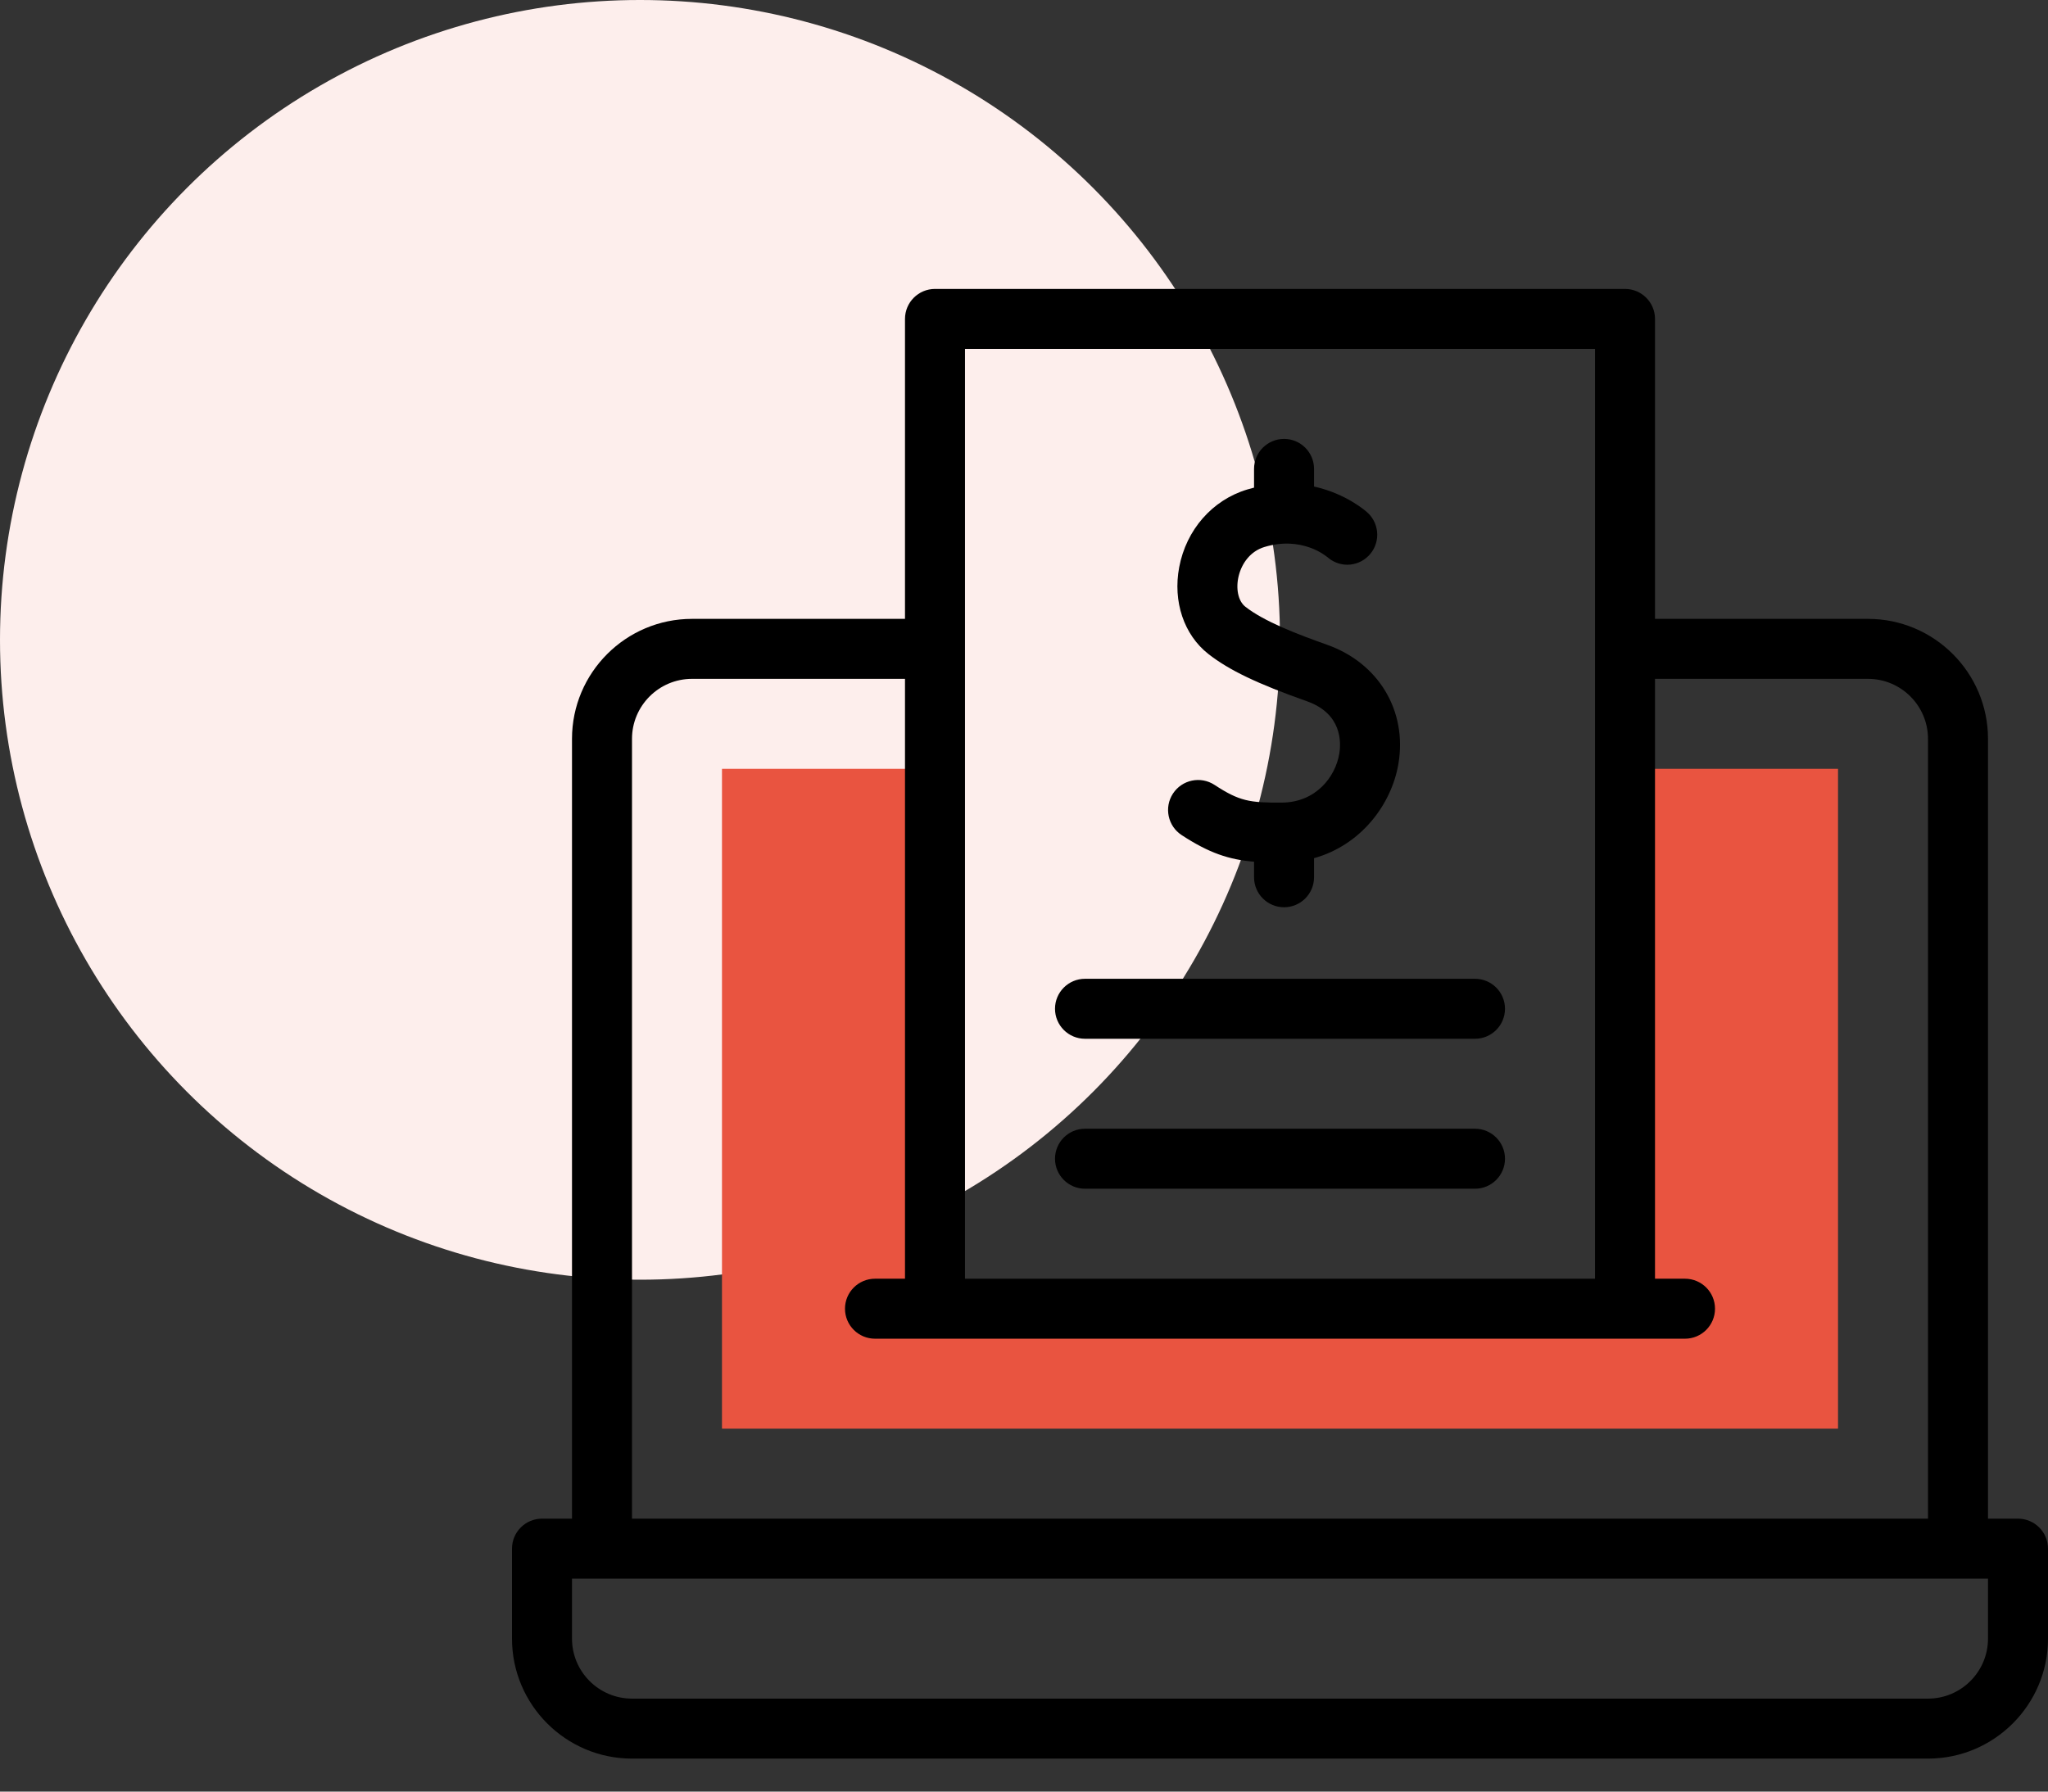<svg xmlns:xlink="http://www.w3.org/1999/xlink" xmlns="http://www.w3.org/2000/svg" width="64" height="56" viewBox="0 0 64 56" fill="none" SigPlusExtLiteExtension-installed="true" Extension-version="3.1.6.0" SigPlusExtLiteWrapperURL="chrome-extension://dhcpobccjkdnmibckgpejmbpmpembgco/SigPlusExtLiteWrapper.js">
<rect x="0" y="0" width="64" height="56" fill="#333333" stroke="none"/>
<circle cx="20" cy="20" r="20" fill="#FDEEEC"/>
<path d="M50.781 24.031V40.906H29.219V24.031H22.562V44.656H57.438V24.031H50.781Z" fill="#E95440"/>
<path d="M63.062 47.469H62.125V23.094C62.125 21.026 60.443 19.344 58.375 19.344H51.719V9.969C51.719 9.451 51.299 9.031 50.781 9.031H29.219C28.701 9.031 28.281 9.451 28.281 9.969V19.344H21.625C19.557 19.344 17.875 21.026 17.875 23.094V47.469H16.938C16.42 47.469 16 47.889 16 48.406V51.219C16 53.286 17.682 54.969 19.75 54.969H60.25C62.318 54.969 64 53.286 64 51.219V48.406C64 47.889 63.58 47.469 63.062 47.469ZM30.156 10.906H49.844V39.969H30.156V10.906ZM19.75 23.094C19.75 22.06 20.591 21.219 21.625 21.219H28.281V39.969H27.344C26.826 39.969 26.406 40.389 26.406 40.906C26.406 41.424 26.826 41.844 27.344 41.844H52.656C53.174 41.844 53.594 41.424 53.594 40.906C53.594 40.389 53.174 39.969 52.656 39.969H51.719V21.219H58.375C59.409 21.219 60.25 22.06 60.25 23.094V47.469H19.75V23.094ZM62.125 51.219C62.125 52.253 61.284 53.094 60.25 53.094H19.75C18.716 53.094 17.875 52.253 17.875 51.219V49.344H62.125V51.219Z" fill="black"/>
<path d="M41.466 20.151C40.534 19.822 39.503 19.424 38.918 18.965C38.448 18.596 38.639 17.36 39.515 17.097C40.687 16.744 41.445 17.385 41.476 17.412L41.466 17.403L41.467 17.402C41.639 17.56 41.867 17.652 42.102 17.652C42.618 17.652 43.039 17.231 43.039 16.714C43.039 16.466 42.939 16.226 42.765 16.051C42.755 16.042 42.746 16.034 42.736 16.026L42.737 16.025C42.698 15.988 42.081 15.433 41.064 15.208V14.656C41.064 14.139 40.644 13.719 40.127 13.719C39.609 13.719 39.189 14.139 39.189 14.656V15.242C39.118 15.26 39.047 15.28 38.974 15.301C37.884 15.63 37.07 16.56 36.85 17.729C36.648 18.802 36.997 19.842 37.761 20.441C38.404 20.945 39.296 21.373 40.841 21.919C41.937 22.307 41.913 23.197 41.852 23.561C41.729 24.291 41.115 25.08 40.057 25.087C39.048 25.093 38.732 25.043 37.953 24.533C37.52 24.25 36.939 24.371 36.655 24.805C36.372 25.238 36.493 25.819 36.926 26.102C37.782 26.662 38.4 26.869 39.189 26.935V27.42C39.189 27.938 39.609 28.358 40.127 28.358C40.644 28.358 41.064 27.938 41.064 27.42V26.824C42.542 26.412 43.489 25.133 43.701 23.872C43.979 22.218 43.081 20.722 41.466 20.151Z" fill="black"/>
<path d="M33.906 32.469H46.094C46.611 32.469 47.031 32.049 47.031 31.531C47.031 31.014 46.611 30.594 46.094 30.594H33.906C33.389 30.594 32.969 31.014 32.969 31.531C32.969 32.049 33.389 32.469 33.906 32.469Z" fill="black"/>
<path d="M33.906 37.156H46.094C46.611 37.156 47.031 36.736 47.031 36.219C47.031 35.701 46.611 35.281 46.094 35.281H33.906C33.389 35.281 32.969 35.701 32.969 36.219C32.969 36.736 33.389 37.156 33.906 37.156Z" fill="black"/>
</svg>